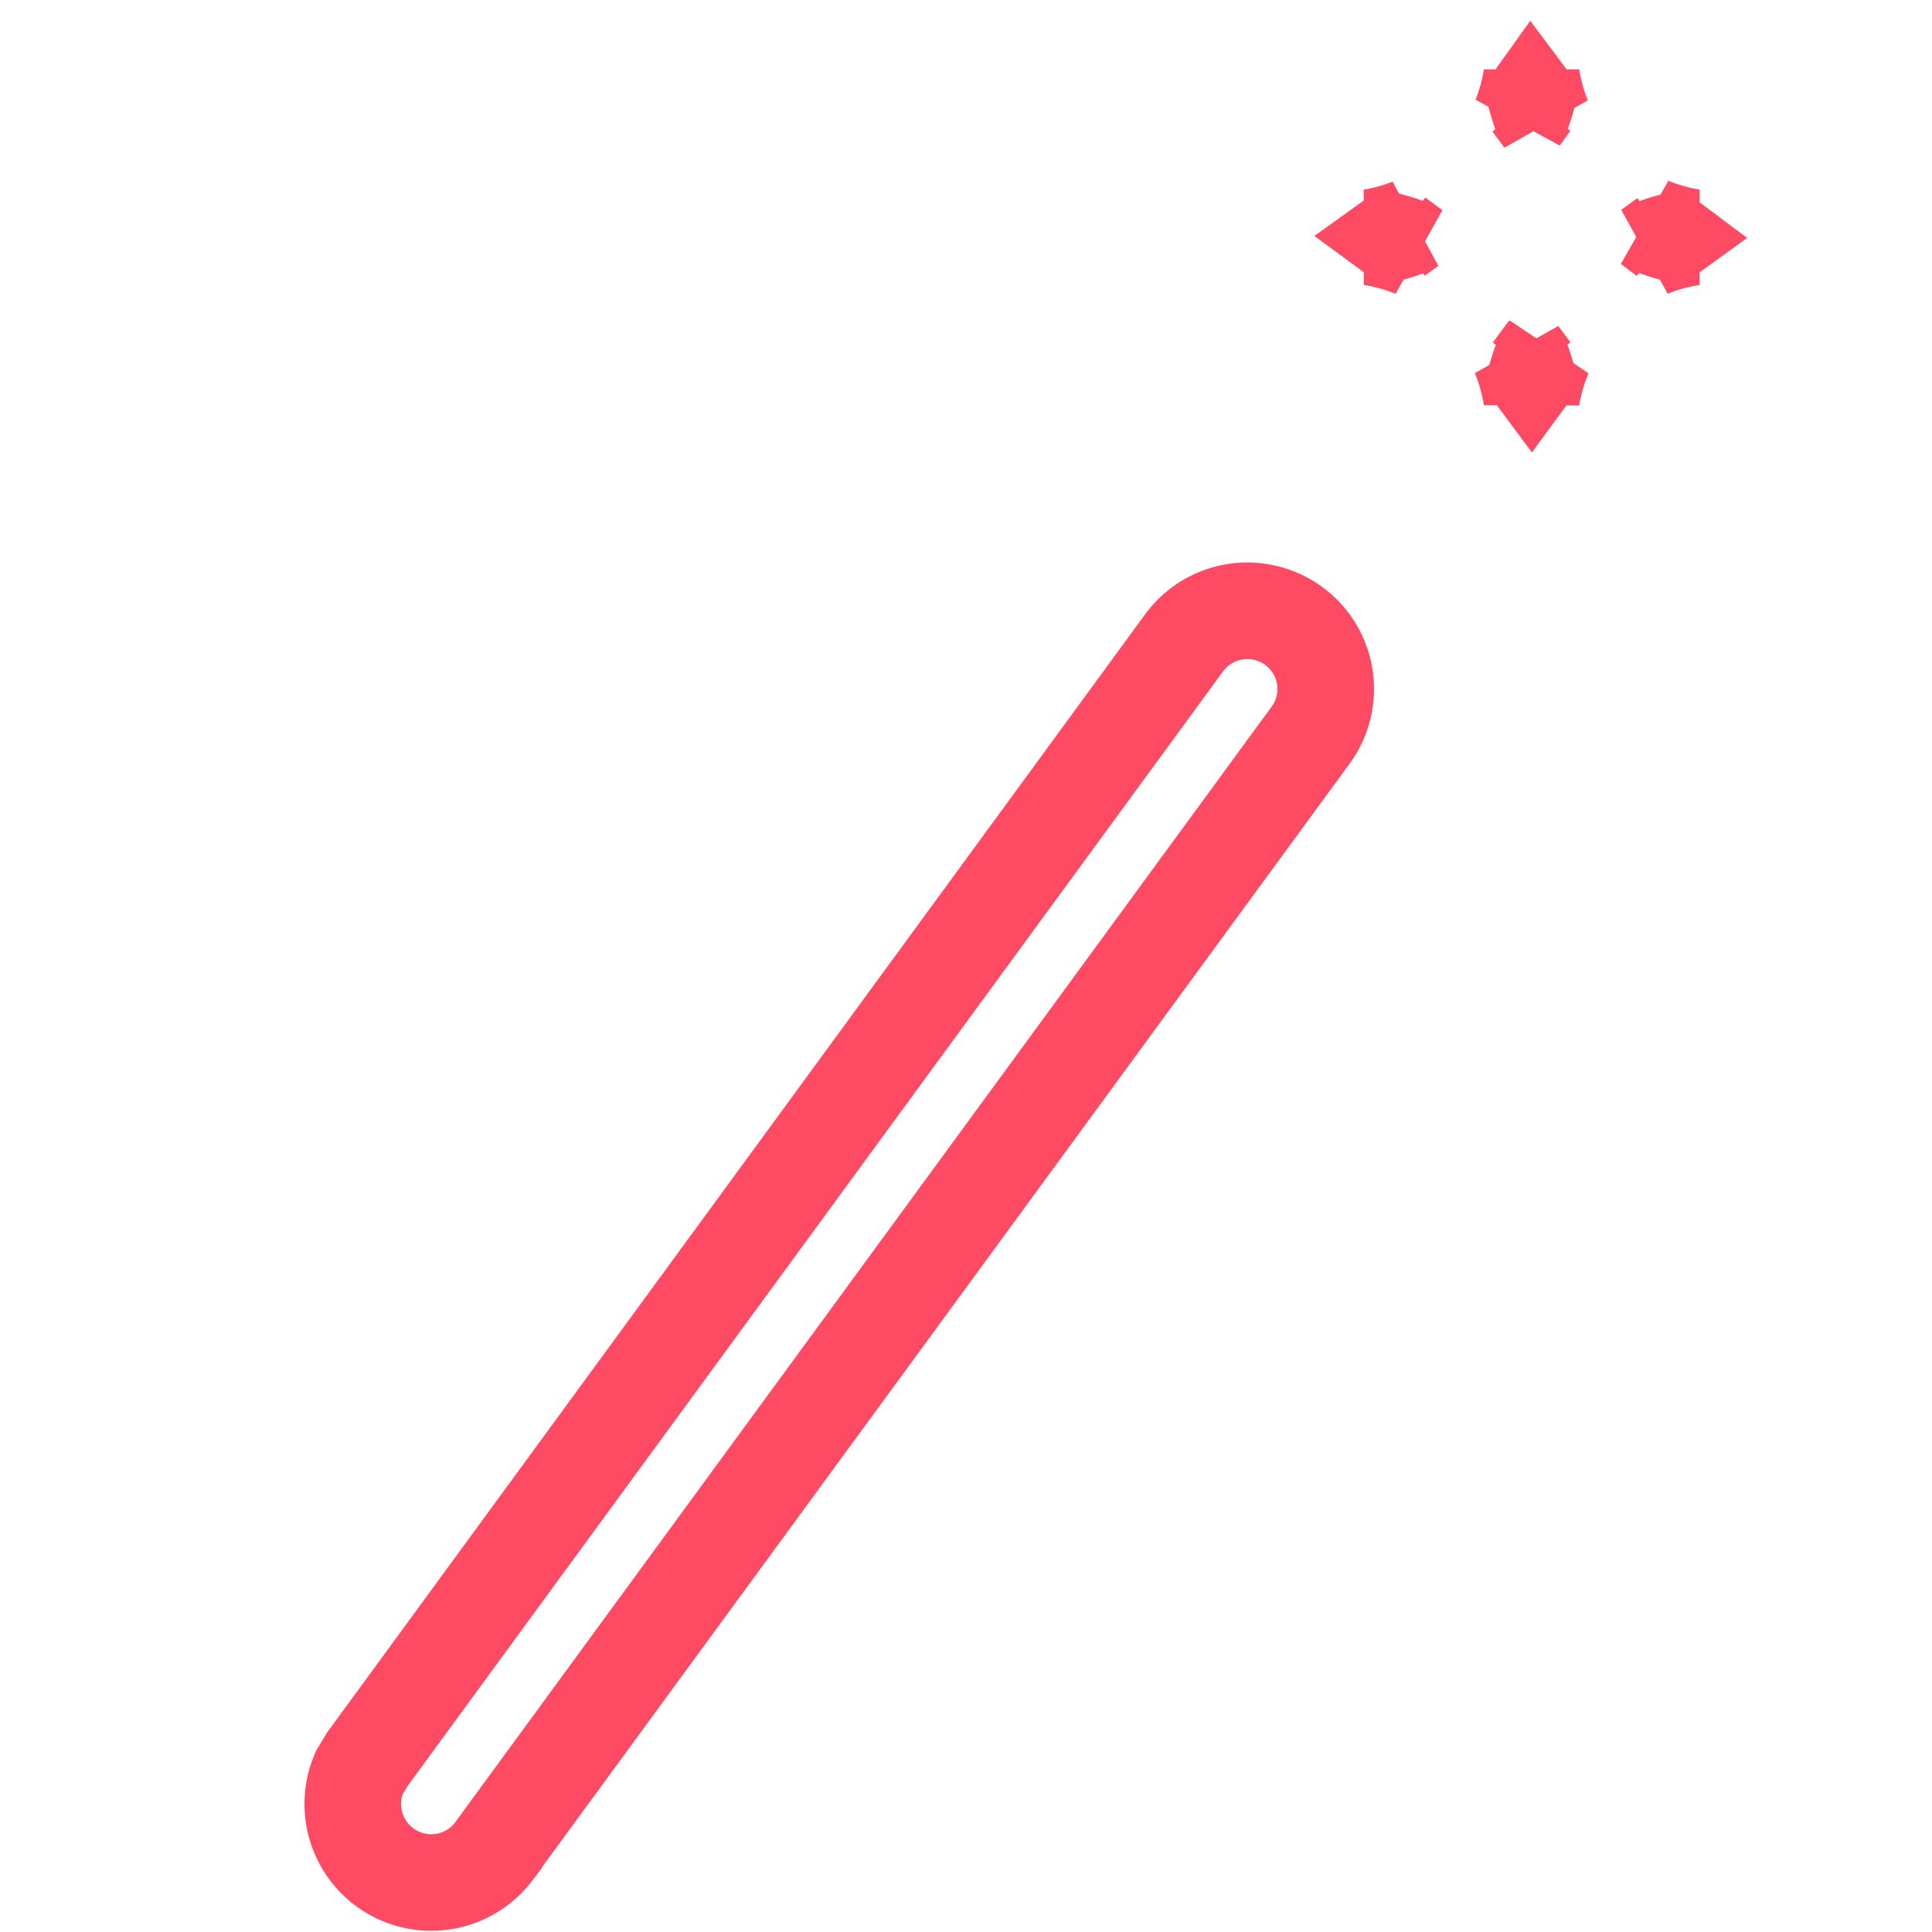 <svg xmlns="http://www.w3.org/2000/svg" width="16" height="16" fill="none"><path stroke="#FF4A64" stroke-width=".8" d="M10.483 5.077a.647.647 0 0 1 .37 1.013l-6.765 9.244v.001a.65.65 0 0 1-1.112-.655l.066-.11 6.765-9.247a.648.648 0 0 1 .676-.246Zm2.303-2.14a1.602 1.602 0 0 0-.102.356 1.593 1.593 0 0 0-.1-.355l.101.136.1-.136Zm-1.22-.979.143.105a1.59 1.59 0 0 0-.352-.098c.112-.018.22-.048.322-.088l-.113.081Zm2.097-.092c.11.046.227.079.348.099-.122.02-.239.052-.35.097l.134-.097-.132-.099ZM12.684.64c.02.12.051.235.096.344l-.1-.134-.088.123c.042-.106.073-.218.092-.333Z"/></svg>